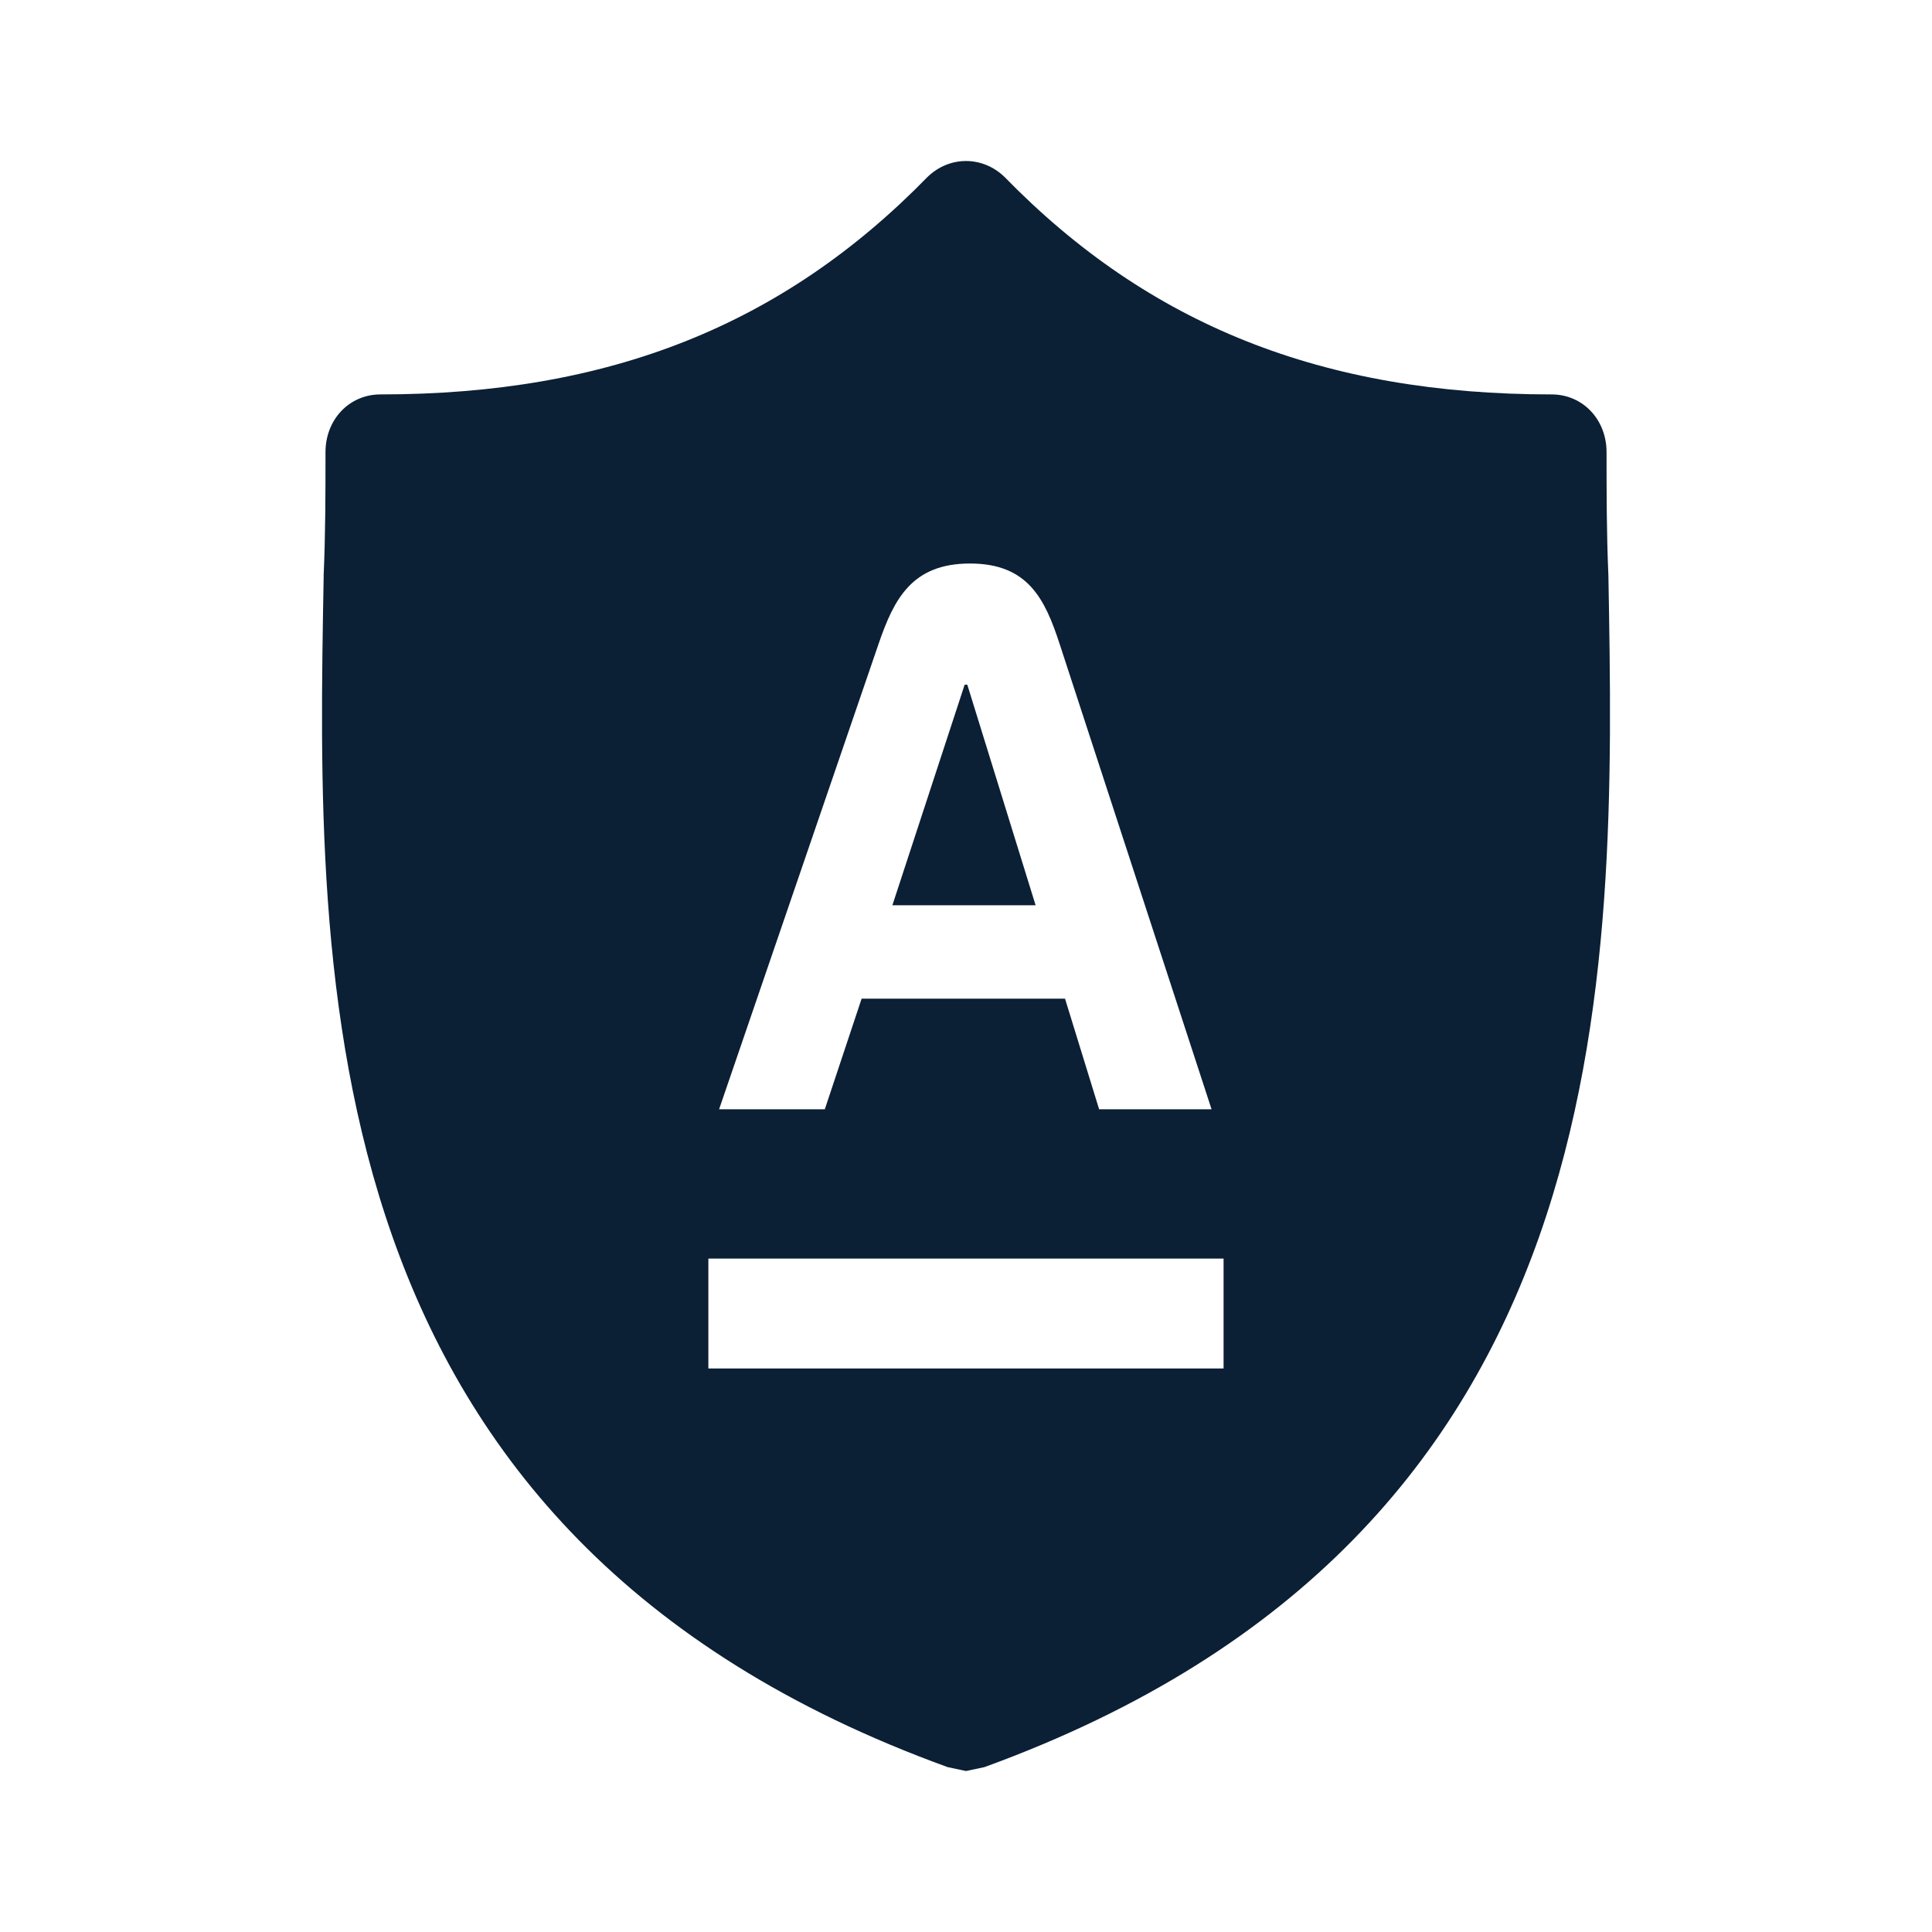 <?xml version="1.0" encoding="UTF-8"?> <svg xmlns="http://www.w3.org/2000/svg" width="40" height="40" viewBox="0 0 40 40" fill="none"><path d="M21.441 18.742H18.476L19.972 14.176H20.027L21.441 18.742Z" fill="#0B1F35"></path><path fill-rule="evenodd" clip-rule="evenodd" d="M33.262 9.362C33.262 10.199 33.262 11.037 33.3 11.913C33.451 20.324 33.641 31.764 20.379 36.587L20 36.667L19.622 36.587C6.342 31.771 6.549 20.317 6.701 11.95L6.701 11.913C6.739 11.036 6.739 10.199 6.739 9.362C6.739 8.685 7.232 8.166 7.876 8.166C12.612 8.166 16.212 6.731 19.205 3.662C19.659 3.224 20.341 3.224 20.796 3.662C23.789 6.731 27.389 8.166 32.125 8.166C32.769 8.166 33.262 8.685 33.262 9.362ZM14.666 26.058V28.333H25.333V26.058H14.666ZM25.084 22.966L21.939 13.334C21.635 12.402 21.284 11.667 20.083 11.667C18.882 11.667 18.509 12.399 18.189 13.334L14.888 22.966H17.077L17.839 20.676H22.05L22.756 22.966H25.084Z" fill="#0B1F35"></path></svg> 